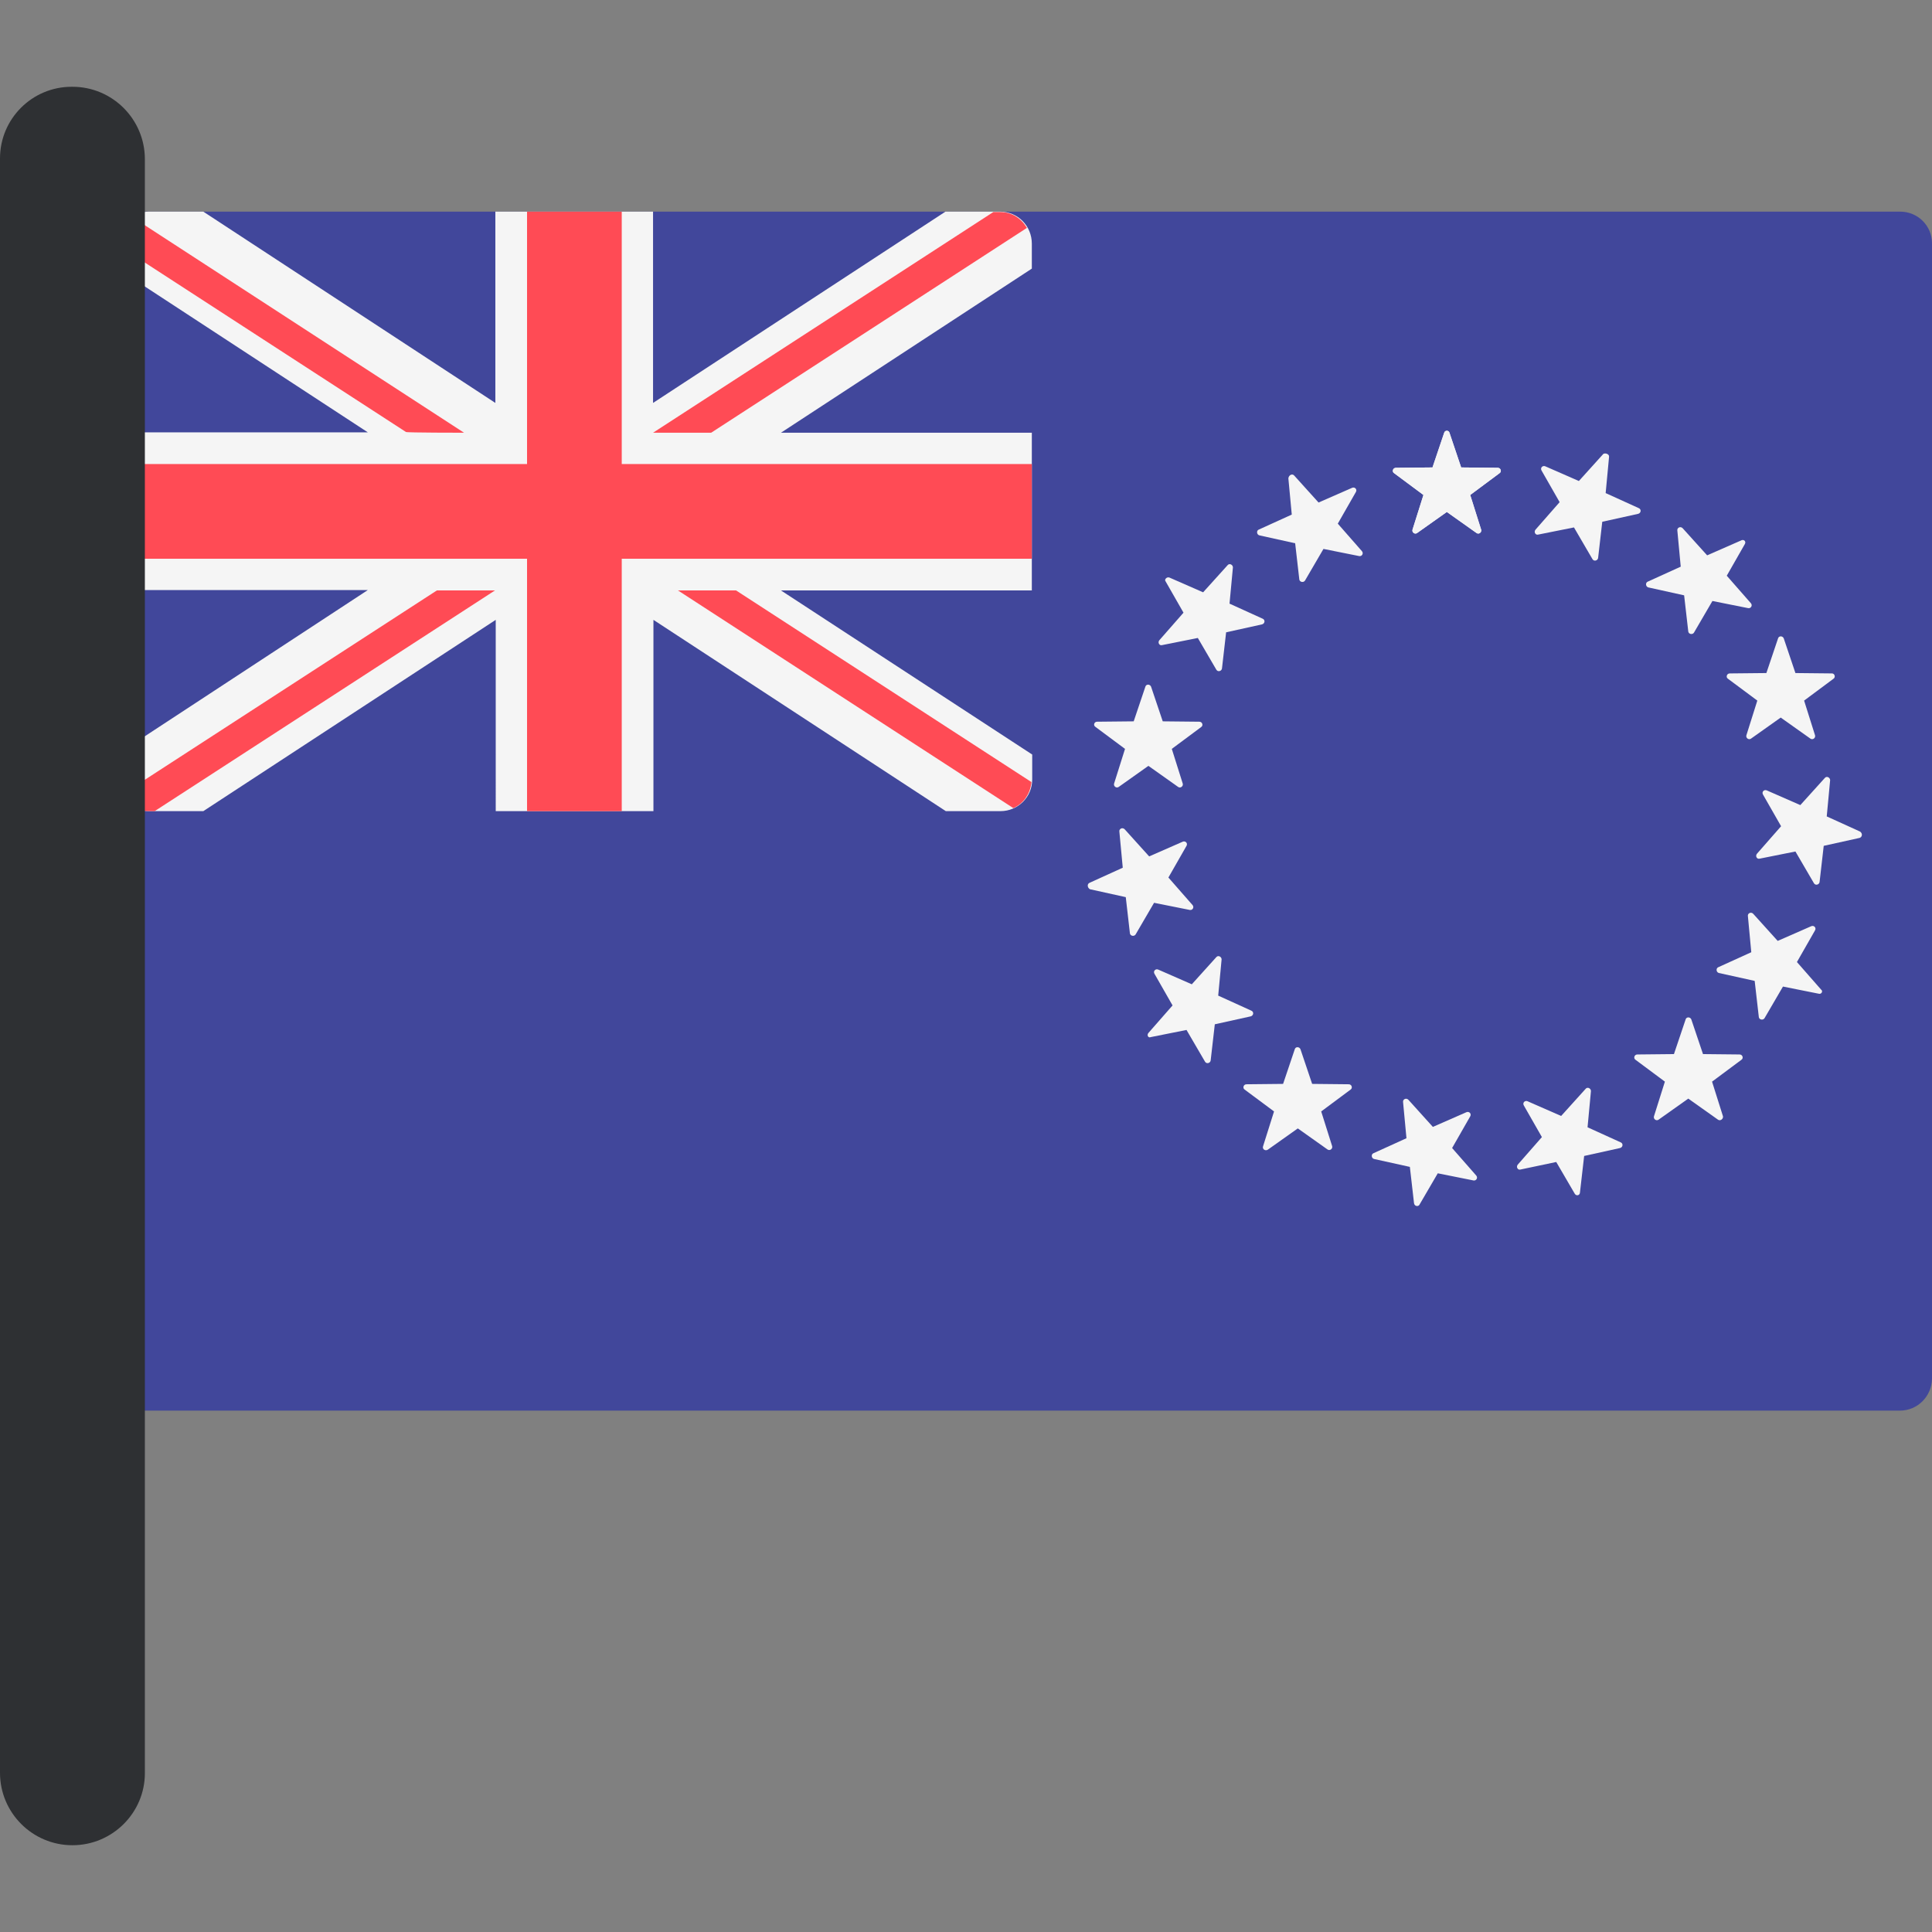 <?xml version="1.0" encoding="iso-8859-1"?>
<!-- Uploaded to: SVG Repo, www.svgrepo.com, Generator: SVG Repo Mixer Tools -->
<svg height="800px" width="800px" version="1.1" id="Layer_1" xmlns="http://www.w3.org/2000/svg" xmlns:xlink="http://www.w3.org/1999/xlink" 
	 viewBox="0 0 512.1 512.1" xml:space="preserve">
<rect x="0" y="0" width="512.1" height="512.1" fill="#808080" stroke="none"/>
<path style="fill:#41479B;" d="M503.6,373.9H35.4c-4.6,0-8.4-3.7-8.4-8.4v-301c0-4.6,3.7-8.4,8.4-8.4h468.3c4.6,0,8.4,3.7,8.4,8.4
	v301C512,370.1,508.3,373.9,503.6,373.9z"/>
<path style="fill:#F5F5F5;" d="M265.1,56.1h-14.5l-77.5,50.7V56.1h-41.8v50.7L53.9,56.1H39.4c-4.6,0-8.4,3.7-8.4,8.4v6.6l66.5,43.5
	H31v41.8h66.5L31,200v6.6c0,4.6,3.7,8.4,8.4,8.4h14.5l77.5-50.7V215h41.8v-50.7l77.5,50.7h14.5c4.6,0,8.4-3.7,8.4-8.4V200L207,156.5
	h66.5v-41.8H207l66.5-43.5v-6.6C273.5,59.9,269.8,56.1,265.1,56.1z"/>
<g>
	<polygon style="fill:#FF4B55;" points="273.5,123 164.8,123 164.8,56.1 139.7,56.1 139.7,123 31,123 31,148.1 139.7,148.1 
		139.7,215 164.8,215 164.8,148.1 273.5,148.1 	"/>
	<path style="fill:#FF4B55;" d="M123,114.7L35,57.5c-2.3,1.5-4,4-4,6.9v0.4l76.6,49.7C107.6,114.7,123,114.7,123,114.7z"/>
	<path style="fill:#FF4B55;" d="M188.5,114.7l83.7-54.3c-1.5-2.5-4-4.2-7.1-4.2h-1.8l-90.2,58.5H188.5z"/>
	<path style="fill:#FF4B55;" d="M115.8,156.5l-83.6,54.2c1.4,2.5,4,4.3,7.2,4.3H41l90.2-58.5H115.8z"/>
	<path style="fill:#FF4B55;" d="M273.4,207.3l-78.3-50.8h-15.4l88.9,57.7C271.3,213,273.1,210.4,273.4,207.3z"/>
</g>
<g>
	<path style="fill:#F5F5F5;" d="M384.2,114.7l3.1,9.2l9.7,0.1c0.8,0,1.1,1,0.5,1.4l-7.8,5.8l2.9,9.2c0.2,0.7-0.6,1.3-1.2,0.9
		l-7.9-5.6l-7.9,5.6c-0.6,0.4-1.4-0.2-1.2-0.9l2.9-9.2l-7.8-5.8c-0.6-0.4-0.3-1.4,0.5-1.4l9.7-0.1l3.1-9.2
		C383,114,384,114,384.2,114.7z"/>
	<path style="fill:#F5F5F5;" d="M343,126l6.5,7.2l8.9-3.9c0.7-0.3,1.4,0.4,1,1.1l-4.8,8.4l6.4,7.3c0.5,0.6,0,1.4-0.7,1.3l-9.5-1.9
		l-4.9,8.4c-0.4,0.6-1.4,0.4-1.5-0.3l-1.1-9.6l-9.5-2.1c-0.7-0.2-0.8-1.2-0.2-1.5l8.8-4l-0.9-9.6C341.6,125.9,342.5,125.5,343,126z"
		/>
	<path style="fill:#F5F5F5;" d="M310,153.1l8.9,3.9l6.5-7.2c0.5-0.6,1.4-0.1,1.4,0.6l-0.9,9.6l8.8,4c0.7,0.3,0.6,1.3-0.2,1.5
		l-9.5,2.1l-1.1,9.6c-0.1,0.7-1.1,1-1.5,0.3l-4.9-8.4L308,171c-0.7,0.2-1.2-0.7-0.7-1.3l6.4-7.3l-4.8-8.4
		C308.6,153.6,309.3,152.8,310,153.1z"/>
	<path style="fill:#F5F5F5;" d="M290.8,191.3l9.7-0.1l3.1-9.2c0.2-0.7,1.2-0.7,1.5,0l3.1,9.2l9.7,0.1c0.8,0,1.1,1,0.5,1.4l-7.8,5.8
		l2.9,9.2c0.2,0.7-0.6,1.3-1.2,0.9l-7.9-5.6l-7.9,5.6c-0.6,0.4-1.4-0.2-1.2-0.9l2.9-9.2l-7.8-5.8C289.7,192.3,290,191.3,290.8,191.3
		z"/>
	<path style="fill:#F5F5F5;" d="M288.8,234l8.8-4l-0.9-9.6c-0.1-0.7,0.8-1.2,1.4-0.6l6.5,7.2l8.9-3.9c0.7-0.3,1.4,0.4,1,1.1
		l-4.8,8.4l6.4,7.3c0.5,0.6,0,1.4-0.7,1.3l-9.5-1.9l-4.9,8.4c-0.4,0.6-1.4,0.4-1.5-0.3l-1.1-9.6l-9.5-2.1
		C288.2,235.3,288.1,234.3,288.8,234z"/>
	<path style="fill:#F5F5F5;" d="M304.4,273.8l6.4-7.3l-4.8-8.4c-0.4-0.7,0.3-1.4,1-1.1l8.9,3.9l6.5-7.2c0.5-0.6,1.4-0.1,1.4,0.6
		l-0.9,9.6l8.8,4c0.7,0.3,0.6,1.3-0.2,1.5l-9.5,2.1l-1.1,9.6c-0.1,0.7-1.1,1-1.5,0.3l-4.9-8.4l-9.5,1.9
		C304.4,275.2,303.9,274.4,304.4,273.8z"/>
	<path style="fill:#F5F5F5;" d="M334.8,303.8l2.9-9.2l-7.8-5.8c-0.6-0.4-0.3-1.4,0.5-1.4l9.7-0.1l3.1-9.2c0.2-0.7,1.2-0.7,1.5,0
		l3.1,9.2l9.7,0.1c0.8,0,1.1,1,0.5,1.4l-7.8,5.8l2.9,9.2c0.2,0.7-0.6,1.3-1.2,0.9l-7.9-5.6l-7.9,5.6
		C335.4,305.2,334.5,304.6,334.8,303.8z"/>
	<path style="fill:#F5F5F5;" d="M374.8,318.9l-1.1-9.6l-9.5-2.1c-0.7-0.2-0.8-1.2-0.2-1.5l8.8-4l-0.9-9.6c-0.1-0.7,0.8-1.2,1.4-0.6
		l6.5,7.2l8.9-3.9c0.7-0.3,1.4,0.4,1,1.1l-4.8,8.4l6.4,7.3c0.5,0.6,0,1.4-0.7,1.3l-9.5-1.9l-4.9,8.4
		C375.8,319.9,374.9,319.7,374.8,318.9z"/>
	<path style="fill:#F5F5F5;" d="M417.4,316.4l-4.9-8.4l-9.5,2c-0.7,0.2-1.2-0.7-0.7-1.3l6.4-7.3l-4.8-8.4c-0.4-0.7,0.3-1.4,1-1.1
		l8.9,3.9l6.5-7.2c0.5-0.6,1.4-0.1,1.4,0.6l-0.9,9.6l8.8,4c0.7,0.3,0.6,1.3-0.2,1.5l-9.5,2.1l-1.1,9.6
		C418.8,316.9,417.8,317.1,417.4,316.4z"/>
	<path style="fill:#F5F5F5;" d="M455.4,296.8l-7.9-5.6l-7.9,5.6c-0.6,0.4-1.4-0.2-1.2-0.9l2.9-9.2l-7.8-5.8
		c-0.6-0.4-0.3-1.4,0.5-1.4l9.7-0.1l3.1-9.2c0.2-0.7,1.2-0.7,1.5,0l3.1,9.2l9.7,0.1c0.8,0,1.1,1,0.5,1.4l-7.8,5.8l2.9,9.2
		C456.8,296.6,456,297.2,455.4,296.8z"/>
	<path style="fill:#F5F5F5;" d="M482.1,263.4l-9.5-1.9l-4.9,8.4c-0.4,0.6-1.4,0.4-1.5-0.3l-1.1-9.6l-9.5-2.1
		c-0.7-0.2-0.8-1.2-0.2-1.5l8.8-4l-0.9-9.6c-0.1-0.7,0.8-1.2,1.4-0.6l6.5,7.2l8.9-3.9c0.7-0.3,1.4,0.4,1,1.1l-4.8,8.4l6.4,7.3
		C483.3,262.7,482.8,263.6,482.1,263.4z"/>
	<path style="fill:#F5F5F5;" d="M492.9,222.1l-9.5,2.1l-1.1,9.6c-0.1,0.7-1.1,1-1.5,0.3l-4.9-8.4l-9.5,1.9c-0.7,0.2-1.2-0.7-0.7-1.3
		l6.4-7.3l-4.8-8.4c-0.4-0.7,0.3-1.4,1-1.1l8.9,3.9l6.5-7.2c0.5-0.6,1.4-0.1,1.4,0.6l-0.9,9.6l8.8,4
		C493.8,220.9,493.6,221.9,492.9,222.1z"/>
	<path style="fill:#F5F5F5;" d="M486,179.9l-7.8,5.8l2.9,9.2c0.2,0.7-0.6,1.3-1.2,0.9l-7.9-5.6l-7.9,5.6c-0.6,0.4-1.4-0.2-1.2-0.9
		l2.9-9.2l-7.8-5.8c-0.6-0.4-0.3-1.4,0.5-1.4l9.7-0.1l3.1-9.2c0.2-0.7,1.2-0.7,1.5,0l3.1,9.2l9.7,0.1
		C486.3,178.5,486.6,179.5,486,179.9z"/>
	<path style="fill:#F5F5F5;" d="M462.5,144.2l-4.8,8.4l6.4,7.3c0.5,0.6,0,1.4-0.7,1.3l-9.5-1.9l-4.9,8.4c-0.4,0.6-1.4,0.4-1.5-0.3
		l-1.1-9.6l-9.5-2.1c-0.7-0.2-0.8-1.2-0.2-1.5l8.8-4l-0.9-9.6c-0.1-0.7,0.8-1.2,1.4-0.6l6.5,7.2l8.9-3.9
		C462.2,142.8,462.9,143.5,462.5,144.2z"/>
	<path style="fill:#F5F5F5;" d="M426.5,121.1l-0.9,9.6l8.8,4c0.7,0.3,0.6,1.3-0.2,1.5l-9.5,2.1l-1.1,9.6c-0.1,0.7-1.1,1-1.5,0.3
		l-4.9-8.4l-9.5,1.9c-0.7,0.2-1.2-0.7-0.7-1.3l6.4-7.3l-4.8-8.4c-0.4-0.7,0.3-1.4,1-1.1l8.9,3.9l6.5-7.2
		C425.6,120,426.6,120.4,426.5,121.1z"/>
	<path style="fill:#F5F5F5;" d="M384.2,114.7l3.1,9.2l9.7,0.1c0.8,0,1.1,1,0.5,1.4l-7.8,5.8l2.9,9.2c0.2,0.7-0.6,1.3-1.2,0.9
		l-7.9-5.6l-7.9,5.6c-0.6,0.4-1.4-0.2-1.2-0.9l2.9-9.2l-7.8-5.8c-0.6-0.4-0.3-1.4,0.5-1.4l9.7-0.1l3.1-9.2
		C383,114,384,114,384.2,114.7z"/>
</g>
<path style="fill:#2E3033;" d="M19.2,489.1L19.2,489.1C8.6,489.1,0,480.5,0,469.9V42c0-10.5,8.5-19,19-19h0.2
	c10.6,0,19.2,8.6,19.2,19.2V470C38.4,480.5,29.8,489.1,19.2,489.1z"/>
</svg>